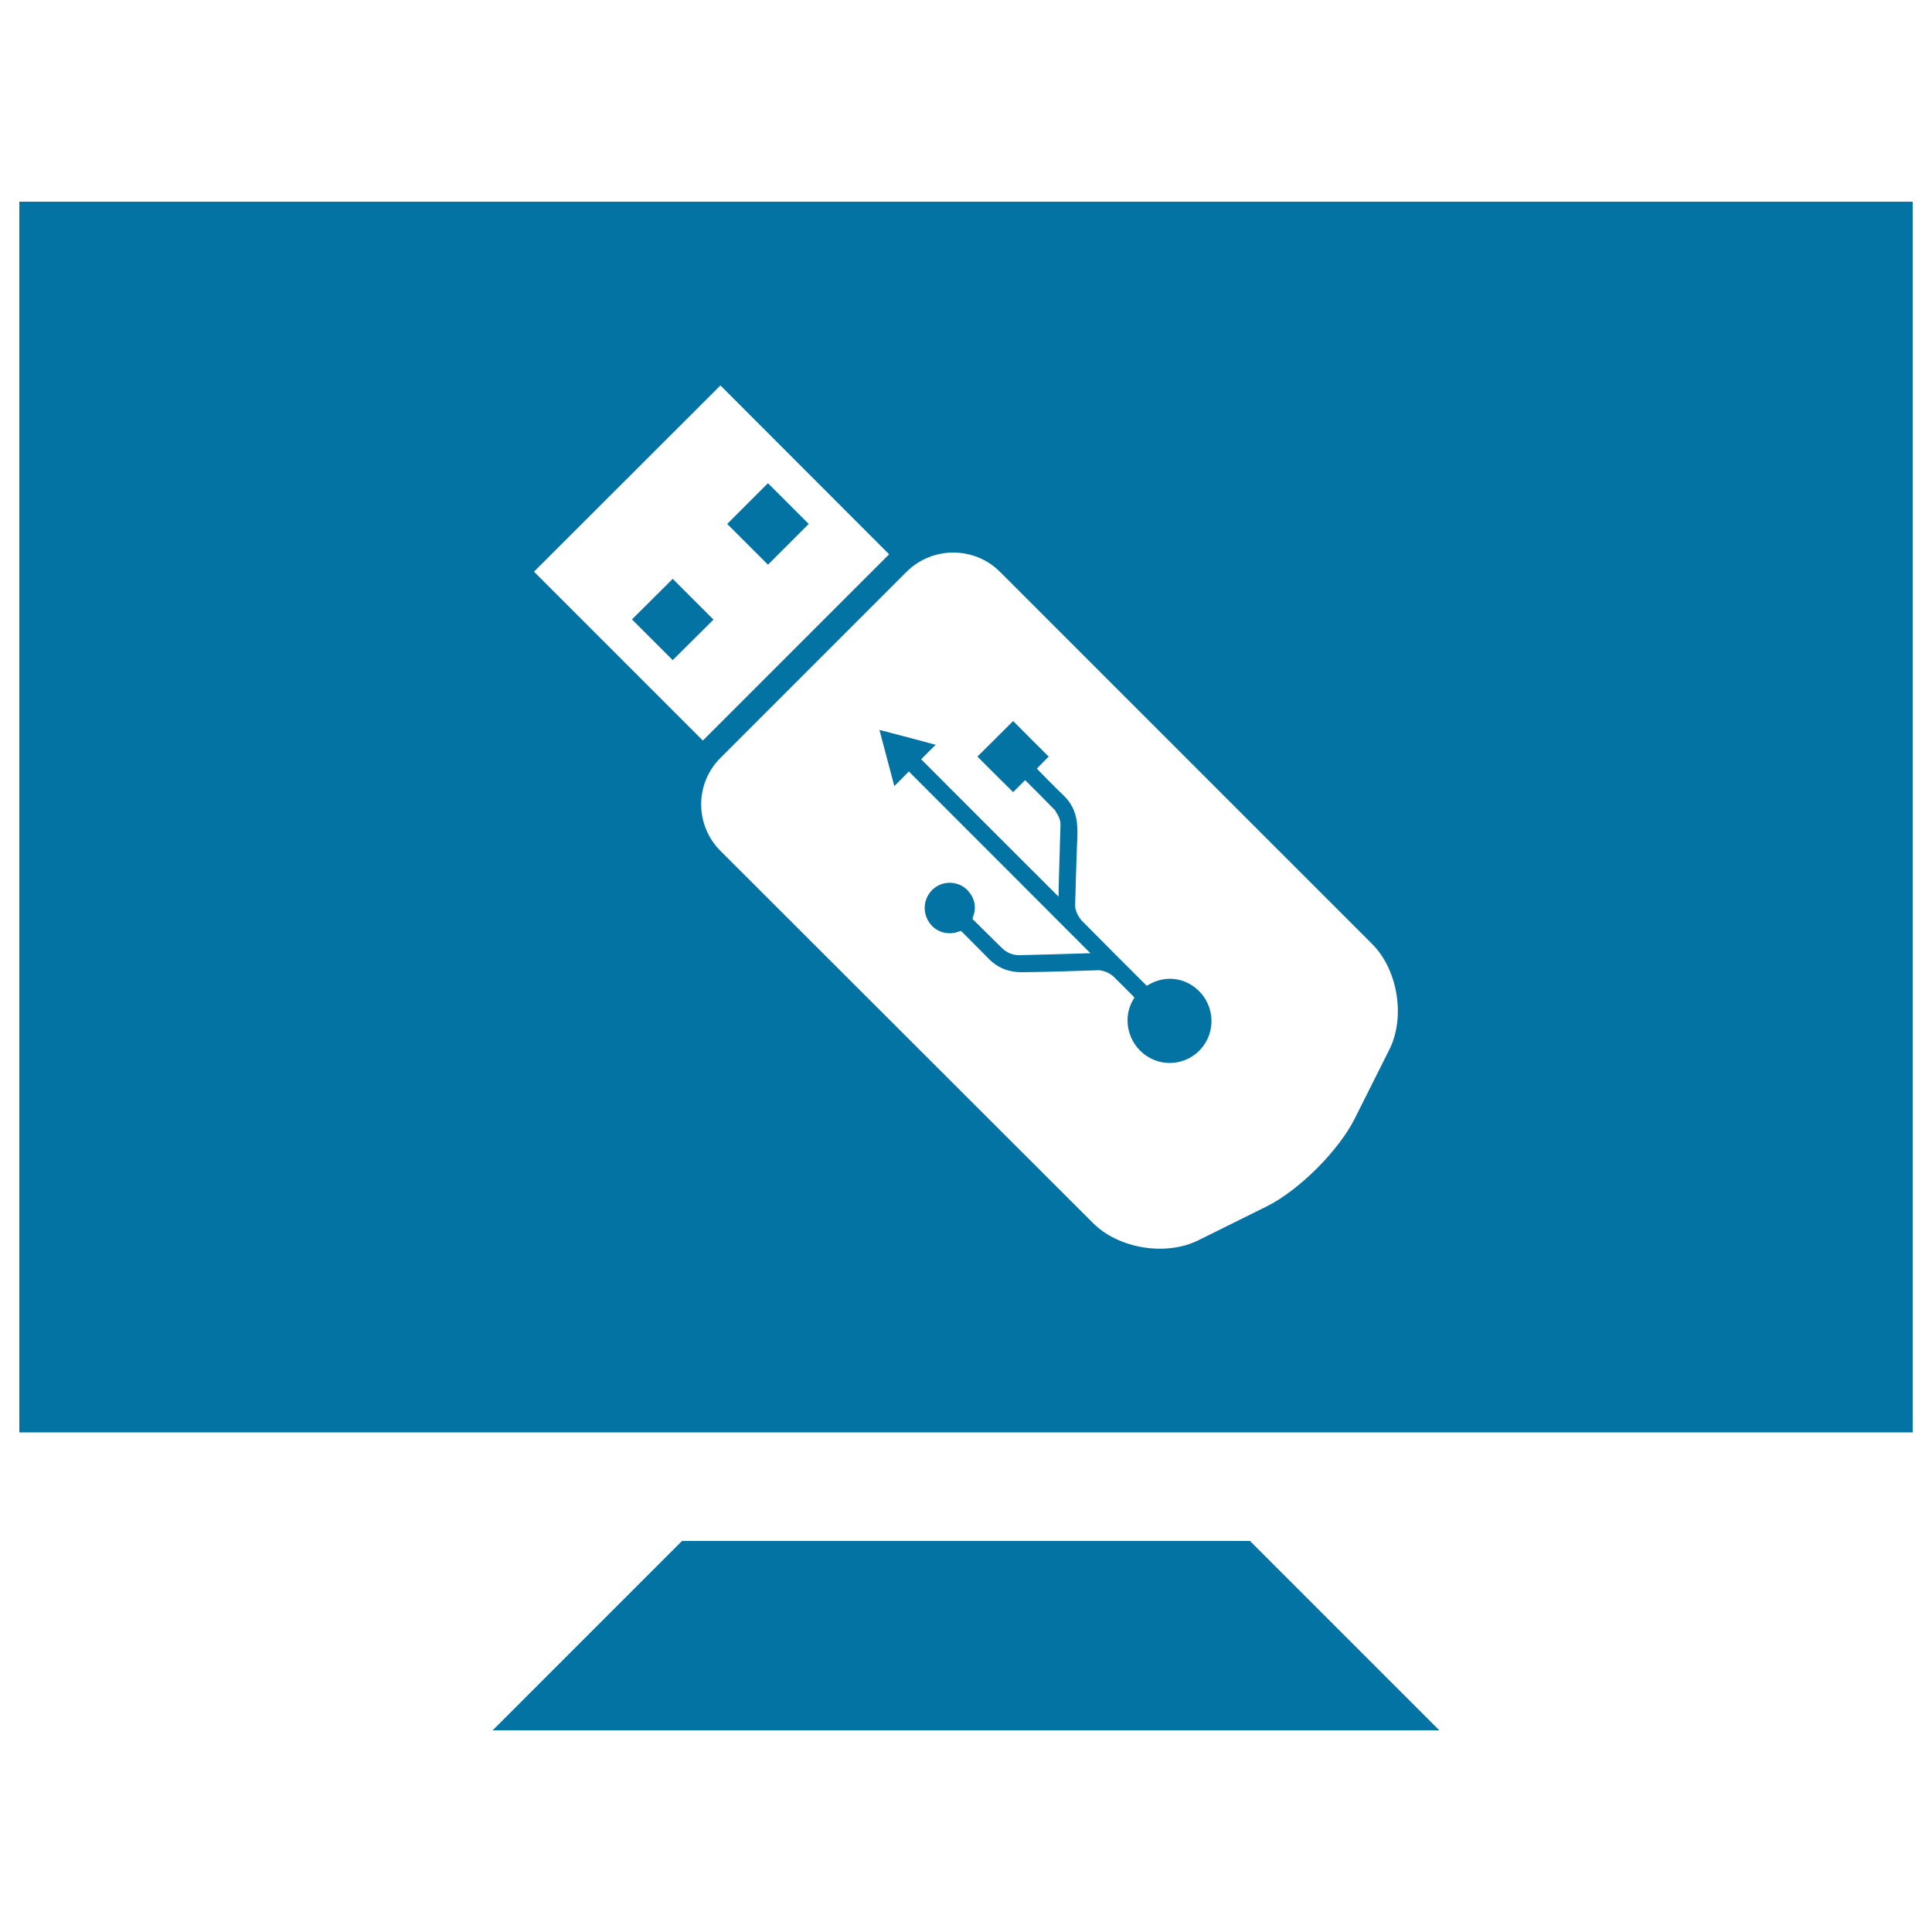 <svg xmlns="http://www.w3.org/2000/svg" viewBox="0 0 1000 1000" style="fill:#0273a2">
<title>USB SVG icon</title>
<g><g><polygon points="353,797.6 255,895.6 745,895.6 647,797.6 "/><path d="M369.3,320.7l-21.1,21l-21.1-21.1l21.1-21L369.3,320.7z M397.5,292.3l-21.1-21.1l21.1-21.1l21.1,21.1L397.5,292.3z"/><path d="M10,104.4v637h980v-637H10z M372.9,199.5l87.3,87.4l-96.4,96.4l-87.4-87.4L372.9,199.5z M719.2,543.1l-17.8,35.5c-8.3,16.8-28.9,37.4-45.7,45.8L620.2,642c-16.8,8.3-41.3,4.3-54.5-9L372.9,440.4c-13.3-13.3-13.3-34.9,0-48.1l96.4-96.4c13.3-13.2,35-13.2,48.2,0l192.7,192.7C723.5,501.8,727.5,526.4,719.2,543.1z"/><path d="M594.2,509.9c-0.6,0.4-0.8,0.3-1.1-0.1c-11-10.9-21.8-21.8-32.7-32.8c-0.5-0.4-1-1-1.3-1.5c-1.5-2.1-2.7-4.5-2.6-7.2c0.2-9.8,0.6-19.6,0.9-29.4c0.2-3.7,0.4-7.4,0.2-11c-0.3-6.1-2.3-11.5-6.8-15.9c-4.7-4.5-9.2-9.1-13.7-13.7c-0.2-0.2-0.3-0.3-0.4-0.5c2-2.1,4.1-4.2,6.1-6.2c-6.2-6.1-12.3-12.3-18.4-18.4c-6.2,6.2-12.3,12.3-18.5,18.4c6.1,6.1,12.3,12.3,18.5,18.4c2.1-2.1,4.1-4.1,6.2-6.2c0.2,0.2,0.3,0.3,0.4,0.4c4.9,4.8,9.5,9.5,14.2,14.3c0.6,0.5,1,0.9,1.2,1.5c1.4,2.1,2.6,4.4,2.5,7c-0.3,12.2-0.8,24.4-1,36.6c0,0.2,0,0.3,0,0.5c-23.7-23.7-47.5-47.4-71.1-71.1c2.5-2.5,4.9-5,7.5-7.5c-9.7-2.6-19.3-5.2-29.1-7.7c2.6,9.7,5.1,19.4,7.7,29.1c2.6-2.6,5.1-5.1,7.5-7.6c31.4,31.4,62.7,62.7,94,94.1c-0.3,0-0.5,0-0.8,0c-11.8,0.4-23.6,0.7-35.7,1c-3.5,0.1-6.7-1.2-9.2-3.6c-5-4.9-10-9.9-15-14.8c-0.3-0.3-0.4-0.5-0.2-1c2-5.1,1.2-9.8-2.4-13.9c-5.3-5.9-15-5.5-19.8,0.9c-3.6,4.8-3.6,11.3,0.2,16.2c3.5,4.5,9.7,6.1,15.2,3.8c0.5-0.2,0.8-0.2,1.1,0.2c4.8,4.8,9.4,9.4,14.1,14.2c4.8,4.8,10.6,6.9,17.2,6.8c13-0.1,26.1-0.6,39.2-1c0.3-0.1,0.4-0.1,0.8,0c3,0.4,5.6,1.6,7.8,3.8c3.2,3.2,6.6,6.5,9.7,9.7c0.6,0.5,0.7,0.8,0.1,1.4c-6,9.8-3,22.9,6.7,29.4c9.7,6.6,23,4.1,29.7-5.5c6.7-9.4,4.7-22.7-4.5-29.8C611.6,505.6,601.9,505.1,594.2,509.9z"/></g></g>
</svg>